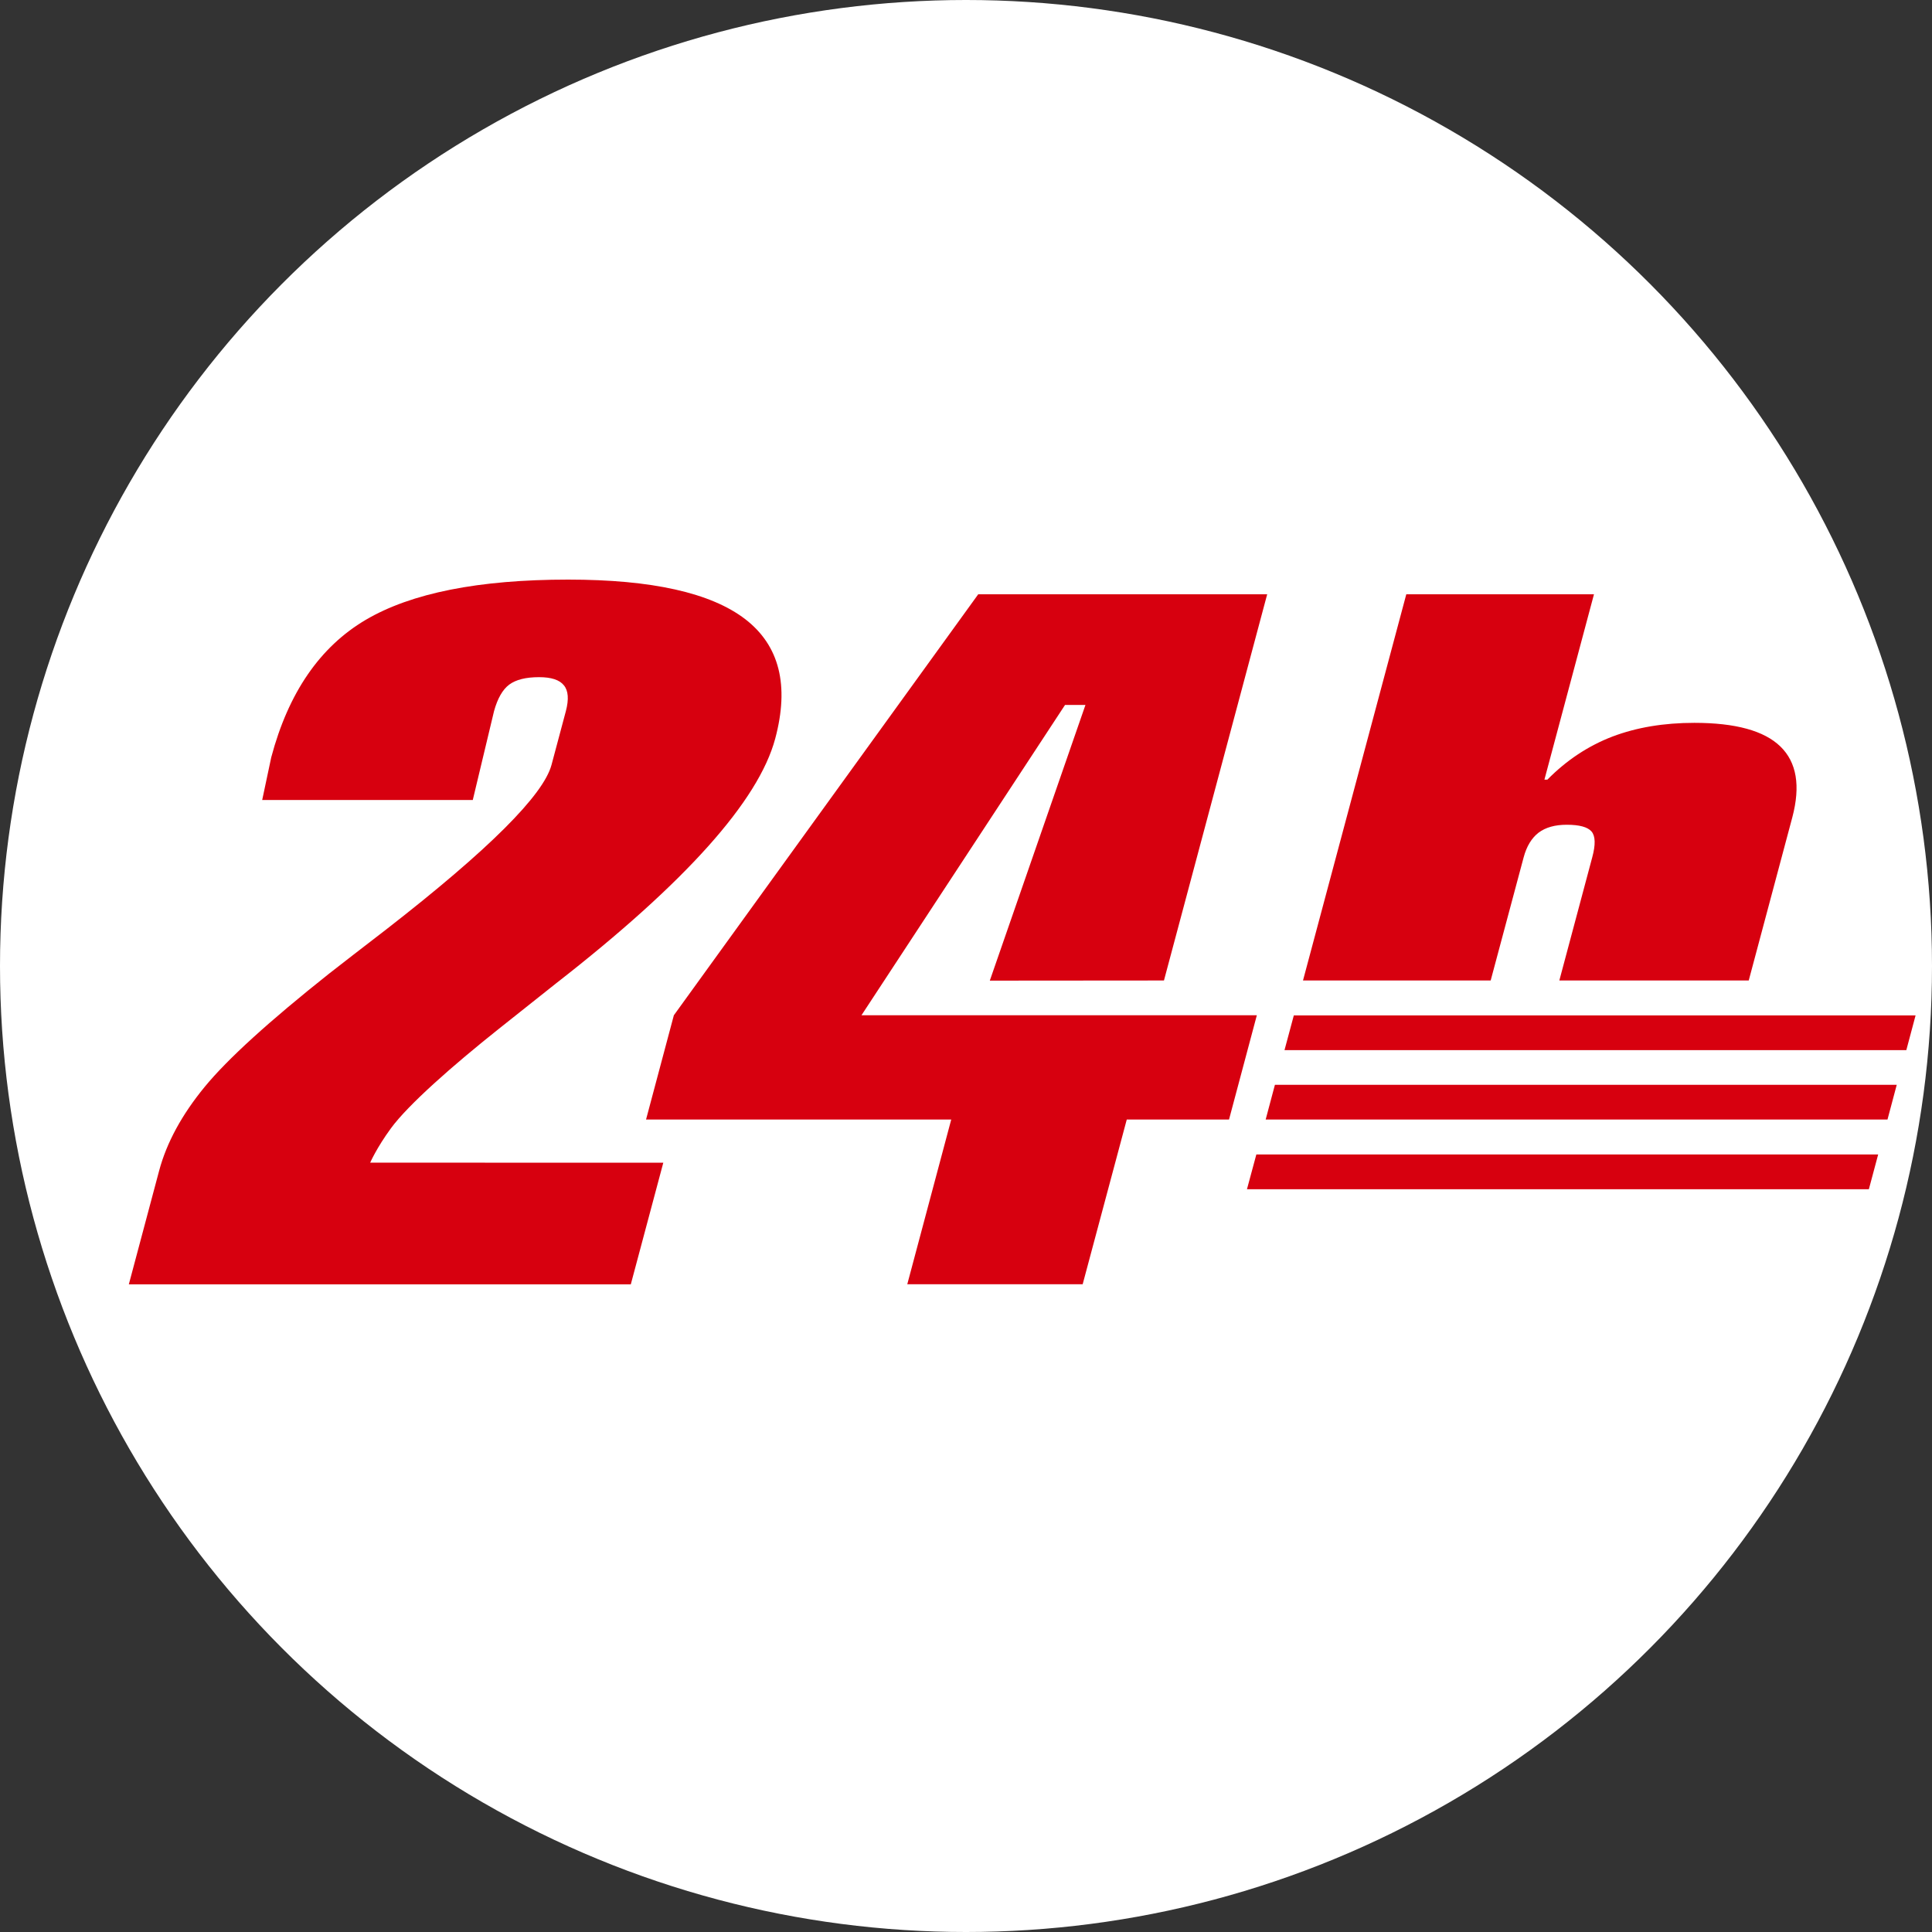 <svg width="28" height="28" viewBox="0 0 28 28" fill="none" xmlns="http://www.w3.org/2000/svg">
<rect x="0" y="0" width="28" height="28" fill="#333333" stroke="none"/>
<circle cx="14" cy="14" r="14" fill="white"/>
<path d="M27.628 15.219H18.616L18.751 14.716H27.762" fill="#D7000F"/>
<path d="M27.355 16.225H18.343L18.477 15.722H27.489" fill="#D7000F"/>
<path d="M27.085 17.235H18.072L18.208 16.731H27.22" fill="#D7000F"/>
<path d="M8.201 10.306C8.246 10.135 8.237 10.01 8.172 9.932C8.109 9.853 7.99 9.814 7.812 9.814C7.622 9.814 7.477 9.85 7.38 9.922C7.284 9.994 7.211 10.122 7.16 10.306L6.852 11.594H3.8L3.931 10.976C4.18 10.039 4.637 9.375 5.299 8.984C5.959 8.595 6.938 8.4 8.235 8.4C9.447 8.4 10.302 8.591 10.8 8.973C11.296 9.355 11.442 9.932 11.235 10.705C10.993 11.608 9.935 12.79 8.061 14.25C7.696 14.539 7.42 14.758 7.234 14.907C6.561 15.442 5.914 16.012 5.665 16.353C5.458 16.636 5.365 16.85 5.365 16.85L9.613 16.851L9.142 18.614H1.867L2.306 16.968C2.415 16.56 2.636 16.154 2.967 15.751C3.299 15.347 3.9 14.801 4.769 14.111C4.965 13.958 5.245 13.741 5.609 13.461C7.081 12.316 7.876 11.523 7.993 11.085" fill="#D7000F"/>
<path d="M13.149 18.612L13.786 16.225H9.363L9.766 14.714L14.177 8.613H18.365L16.869 14.21L14.345 14.212L15.731 10.217H15.435L12.485 14.714L18.215 14.714L17.812 16.225H16.33L15.691 18.612" fill="#D7000F"/>
<path d="M18.884 14.21L20.381 8.613H23.101L22.383 11.299H22.426C22.704 11.017 23.017 10.81 23.368 10.675C23.719 10.542 24.114 10.476 24.556 10.476C25.151 10.476 25.568 10.59 25.803 10.819C26.039 11.048 26.096 11.39 25.976 11.844L25.344 14.21H22.599L23.076 12.425C23.126 12.241 23.122 12.117 23.066 12.051C23.009 11.985 22.889 11.953 22.706 11.953C22.536 11.953 22.401 11.991 22.299 12.067C22.198 12.145 22.125 12.264 22.082 12.425L21.604 14.21" fill="#D7000F"/>
</svg>
